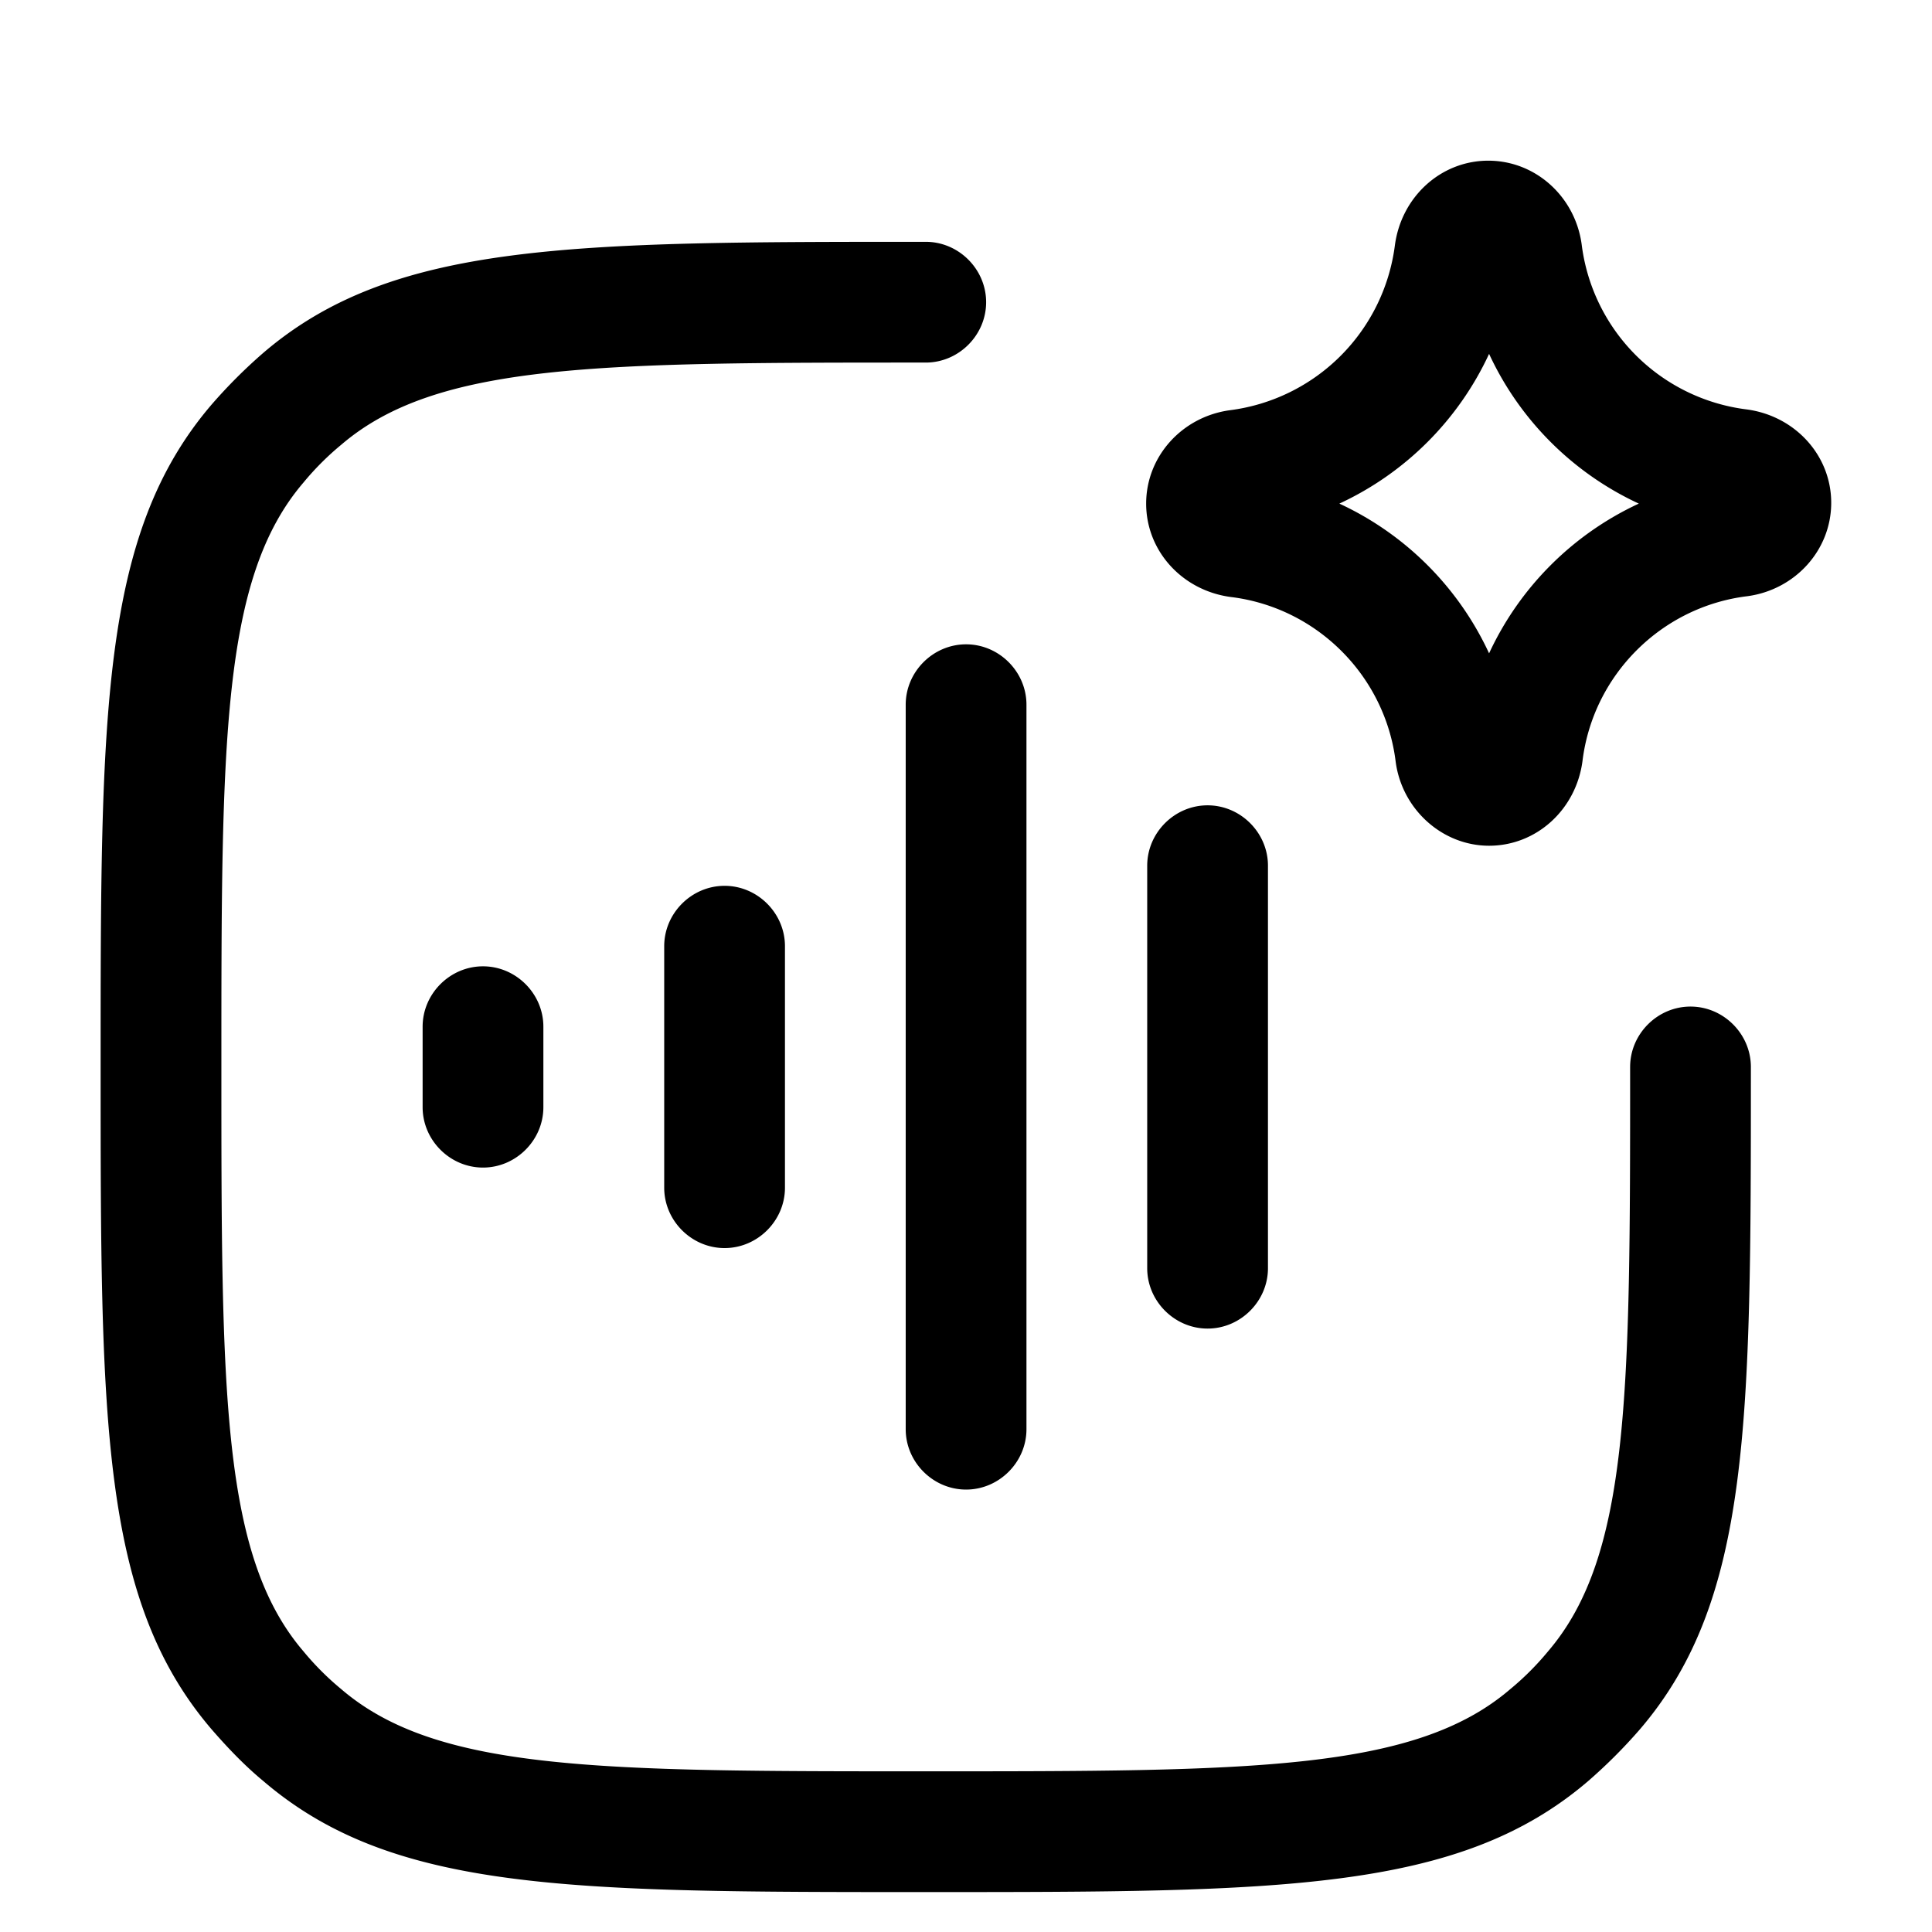 <svg xmlns="http://www.w3.org/2000/svg" width="1em" height="1em" viewBox="0 0 24 24"><!--Icon from Huge Icons by Hugeicons - undefined--><path fill="currentColor" fill-rule="evenodd" d="M17.338 9.466c.08.59.58 1.04 1.16 1.04c.59 0 1.08-.45 1.16-1.05c.13-1.07.98-1.92 2.05-2.05c.59-.08 1.04-.57 1.04-1.16s-.45-1.08-1.05-1.16a2.36 2.36 0 0 1-2.05-2.05c-.08-.59-.57-1.04-1.16-1.04s-1.08.45-1.16 1.05a2.37 2.37 0 0 1-2.05 2.05c-.59.08-1.04.57-1.04 1.16s.45 1.08 1.05 1.16c1.07.13 1.92.98 2.05 2.05m1.16-1.35a3.82 3.82 0 0 0-1.86-1.86c.82-.38 1.48-1.04 1.86-1.86c.38.82 1.04 1.48 1.86 1.86c-.82.38-1.48 1.04-1.86 1.86M11.5 23.504c4.4 0 6.62 0 8.23-1.38c.23-.2.44-.41.64-.64c1.38-1.61 1.38-3.82 1.38-8.23c0-.41-.34-.75-.75-.75s-.75.34-.75.75c0 4.04 0 6.07-1.02 7.26c-.14.17-.3.33-.47.47c-1.19 1.02-3.22 1.02-7.26 1.02s-6.07 0-7.26-1.02c-.17-.14-.33-.3-.47-.47c-1.02-1.19-1.02-3.22-1.02-7.26s0-6.07 1.02-7.26c.14-.17.3-.33.47-.47c1.19-1.02 3.22-1.02 7.26-1.02c.41 0 .75-.34.75-.75s-.34-.75-.75-.75c-4.4 0-6.62 0-8.23 1.38c-.23.2-.44.41-.64.64c-1.38 1.61-1.38 3.83-1.38 8.23s0 6.62 1.38 8.23c.2.23.41.45.64.64c1.61 1.38 3.82 1.38 8.23 1.38m-3.249-8.75c0 .41.34.75.75.75s.75-.34.75-.75v-3c0-.41-.34-.75-.75-.75s-.75.34-.75.75zm3.75 3.75c-.41 0-.75-.34-.75-.75v-9c0-.41.34-.75.75-.75s.75.34.75.75v9c0 .41-.34.75-.75.75m2.25-2.75c0 .41.34.75.75.75s.75-.34.75-.75v-5c0-.41-.34-.75-.75-.75s-.75.34-.75.75zM6 14.504c-.41 0-.75-.34-.75-.75v-1c0-.41.34-.75.75-.75s.75.34.75.75v1c0 .41-.34.75-.75.75" color="currentColor"/></svg>